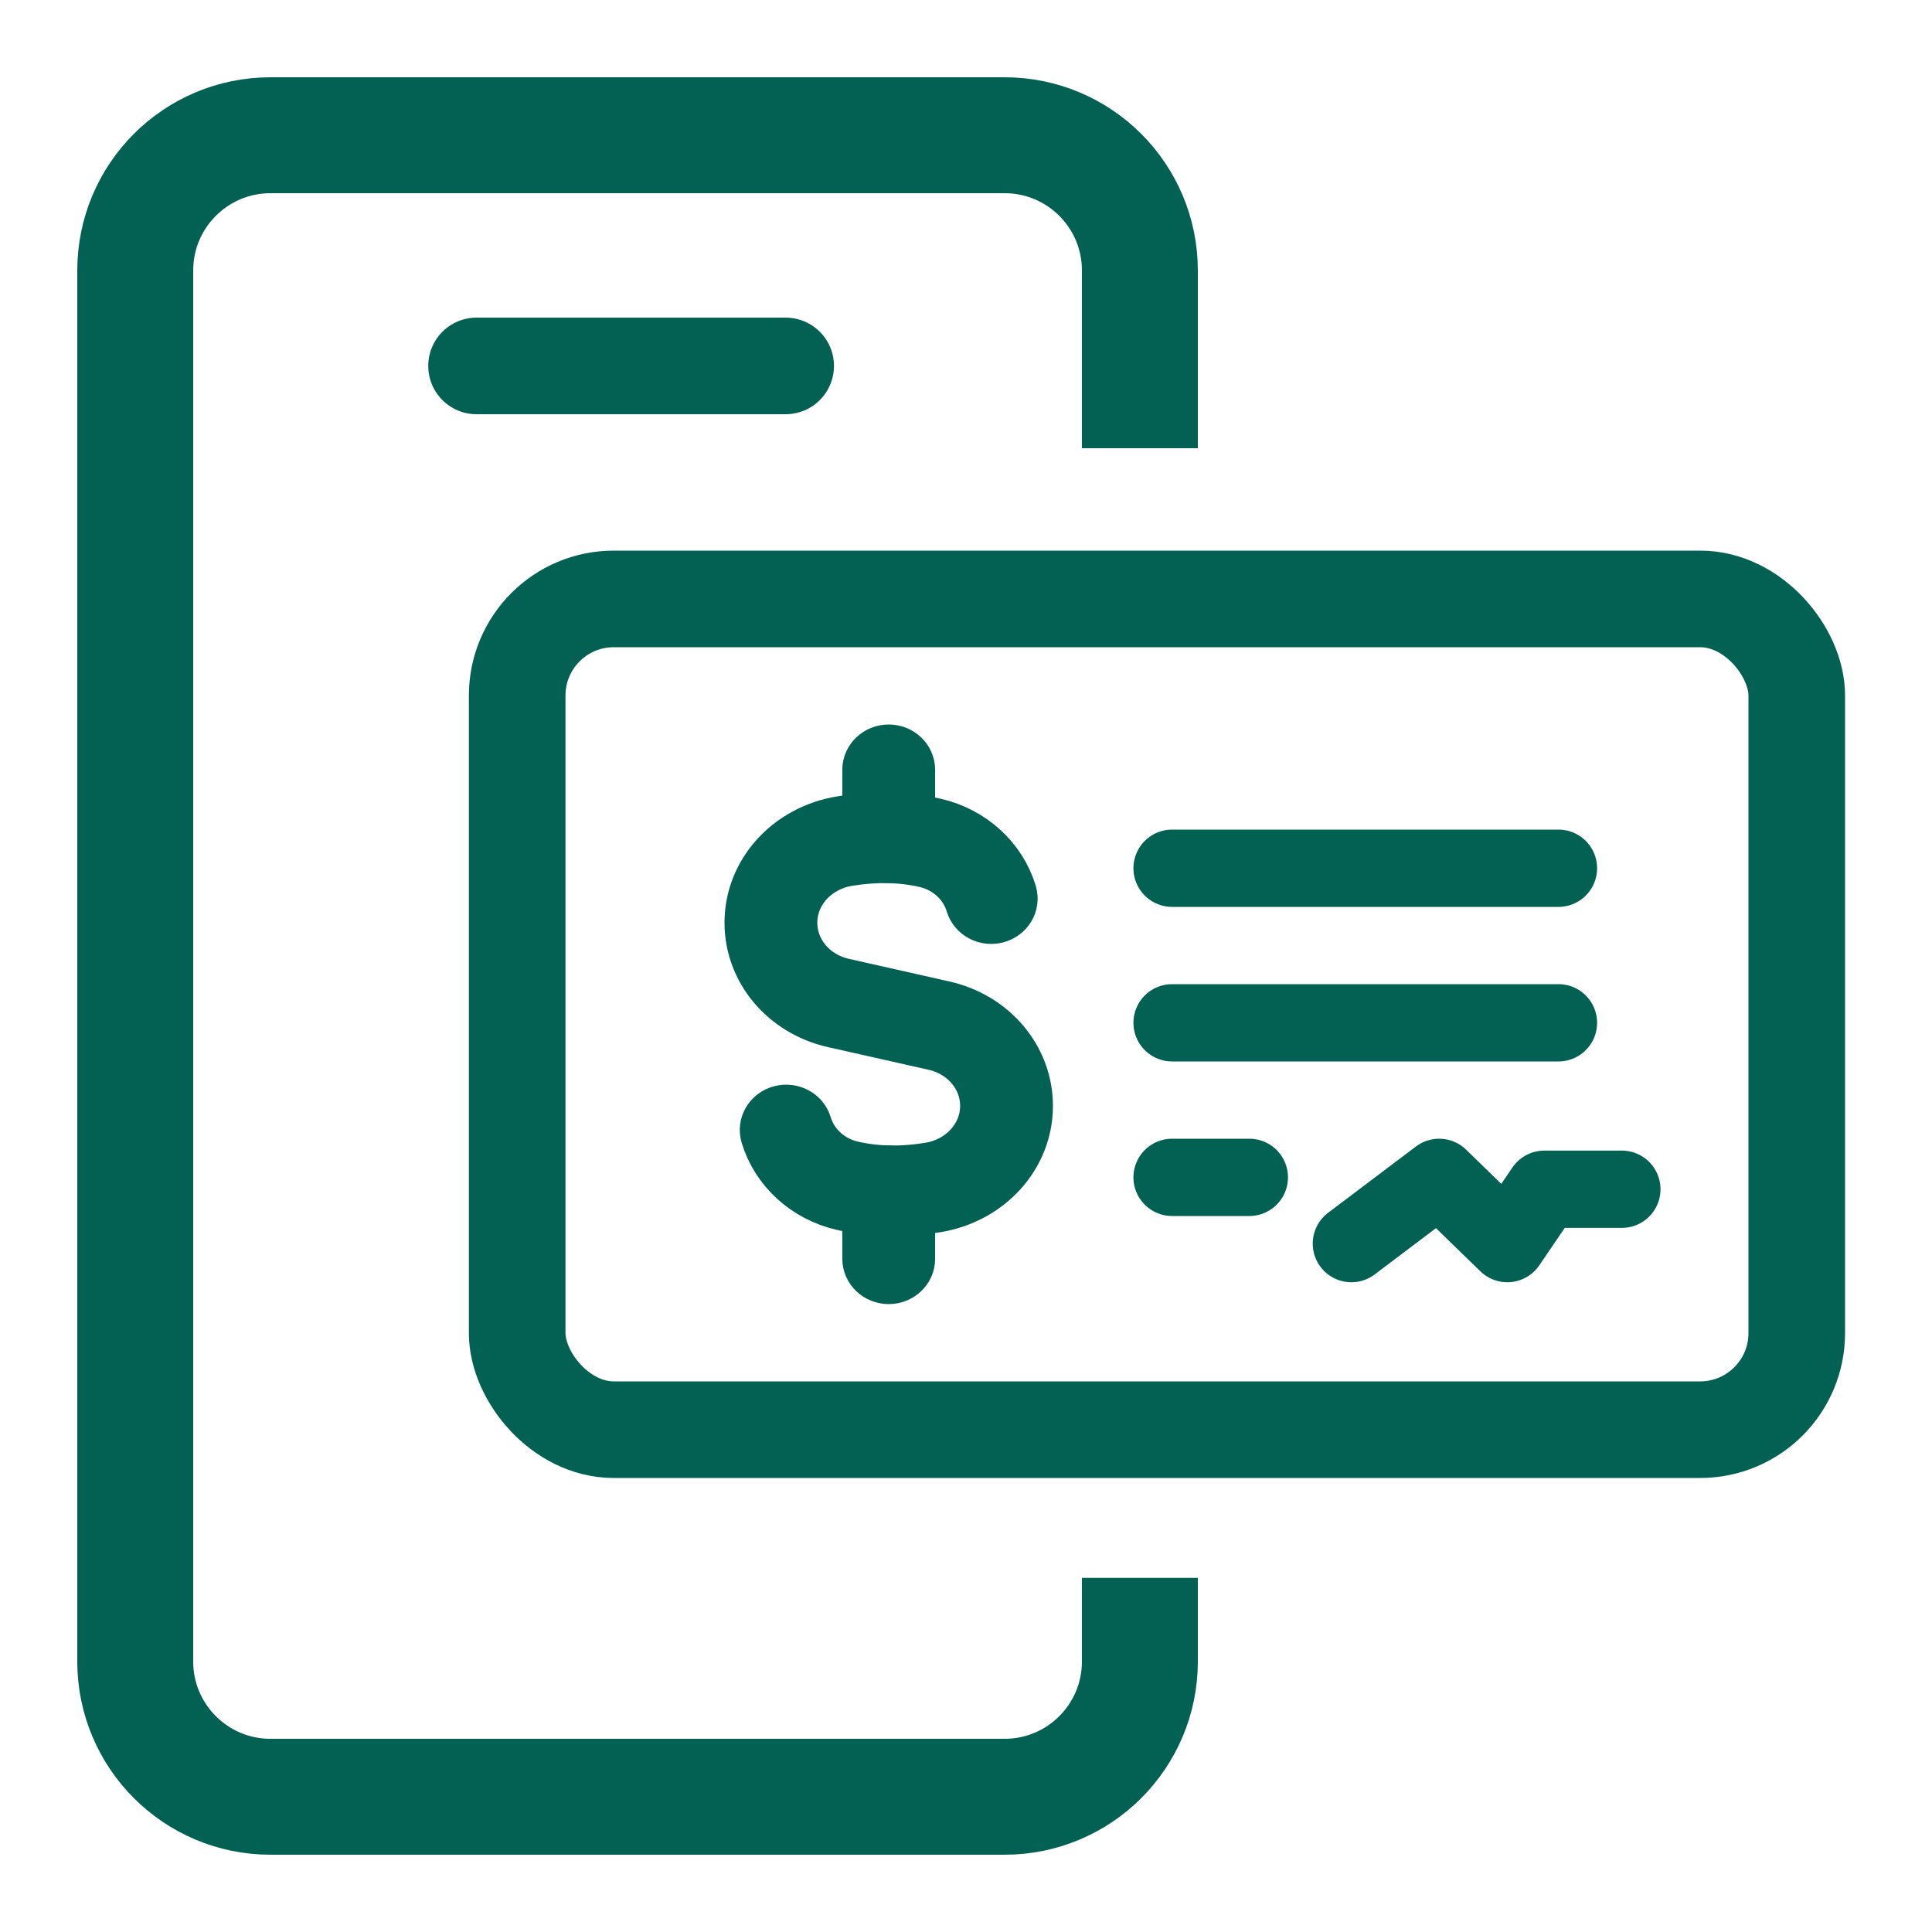 <?xml version="1.0" encoding="UTF-8"?>
<svg width="100px" height="100px" viewBox="0 0 100 100" version="1.1" xmlns="http://www.w3.org/2000/svg" xmlns:xlink="http://www.w3.org/1999/xlink">
    <title>ic_cheque</title>
    <g id="ic_cheque" stroke="none" stroke-width="1" fill="none" fill-rule="evenodd">
        <path d="M59,81.67 L59,86 C59,89.866 55.866,93 52,93 L14,93 C10.134,93 7,89.866 7,86 L7,14 C7,10.134 10.134,7 14,7 L52,7 C55.866,7 59,10.134 59,14 L59,23.201" id="Path" stroke="#036154" stroke-width="6"></path>
        <line x1="24.666" y1="18.94" x2="40.666" y2="18.94" id="Path-4" stroke="#036154" stroke-width="5" stroke-linecap="round"></line>
        <line x1="60.666" y1="44.94" x2="80.666" y2="44.94" id="Path-4-Copy" stroke="#036154" stroke-width="4" stroke-linecap="round"></line>
        <line x1="60.666" y1="52.94" x2="80.666" y2="52.94" id="Path-4-Copy-2" stroke="#036154" stroke-width="4" stroke-linecap="round"></line>
        <line x1="60.666" y1="60.94" x2="64.666" y2="60.94" id="Path-4-Copy-3" stroke="#036154" stroke-width="4" stroke-linecap="round"></line>
        <rect id="Rectangle" stroke="#036154" stroke-width="5" x="26.769" y="31" width="66.231" height="43" rx="5"></rect>
        <polyline id="Path-5" stroke="#036154" stroke-width="4" stroke-linecap="round" stroke-linejoin="round" points="69.947 64.369 74.491 60.94 78.018 64.369 79.936 61.555 83.947 61.555"></polyline>
        <g id="Group-8" transform="translate(39, 39)" fill="#036154" stroke="#036154" stroke-width="3">
            <path d="M7.231,23.481 C6.33,23.481 5.461,23.384 4.629,23.192 C2.798,22.767 1.341,21.435 0.825,19.716 C0.69,19.266 0.97,18.8 1.45,18.674 C1.929,18.548 2.428,18.81 2.562,19.259 C2.902,20.394 3.86,21.272 5.062,21.551 C6.31,21.84 7.676,21.868 9.123,21.633 C10.904,21.344 12.196,19.918 12.196,18.243 C12.196,16.651 11.042,15.279 9.389,14.907 L4.189,13.736 C1.722,13.181 0,11.133 0,8.757 C0,6.258 1.922,4.132 4.569,3.702 C6.263,3.427 7.88,3.463 9.371,3.808 C11.201,4.232 12.659,5.564 13.175,7.284 C13.309,7.733 13.03,8.2 12.55,8.326 C12.07,8.452 11.573,8.19 11.438,7.741 C11.097,6.605 10.139,5.727 8.937,5.449 C7.691,5.16 6.324,5.132 4.876,5.367 C3.096,5.656 1.804,7.082 1.804,8.757 C1.804,10.349 2.958,11.721 4.61,12.093 L9.812,13.264 C12.277,13.819 14,15.867 14,18.243 C14,20.742 12.079,22.868 9.431,23.298 C8.681,23.42 7.946,23.481 7.231,23.481" id="Fill-1"></path>
            <path d="M7,5.208 C6.502,5.208 6.098,4.829 6.098,4.363 L6.098,0.845 C6.098,0.378 6.502,0 7,0 C7.498,0 7.902,0.378 7.902,0.845 L7.902,4.363 C7.902,4.829 7.498,5.208 7,5.208" id="Fill-4"></path>
            <path d="M7,27 C6.502,27 6.098,26.621 6.098,26.155 L6.098,22.637 C6.098,22.17 6.502,21.792 7,21.792 C7.498,21.792 7.902,22.17 7.902,22.637 L7.902,26.155 C7.902,26.621 7.498,27 7,27" id="Fill-6"></path>
        </g>
    </g>
</svg>